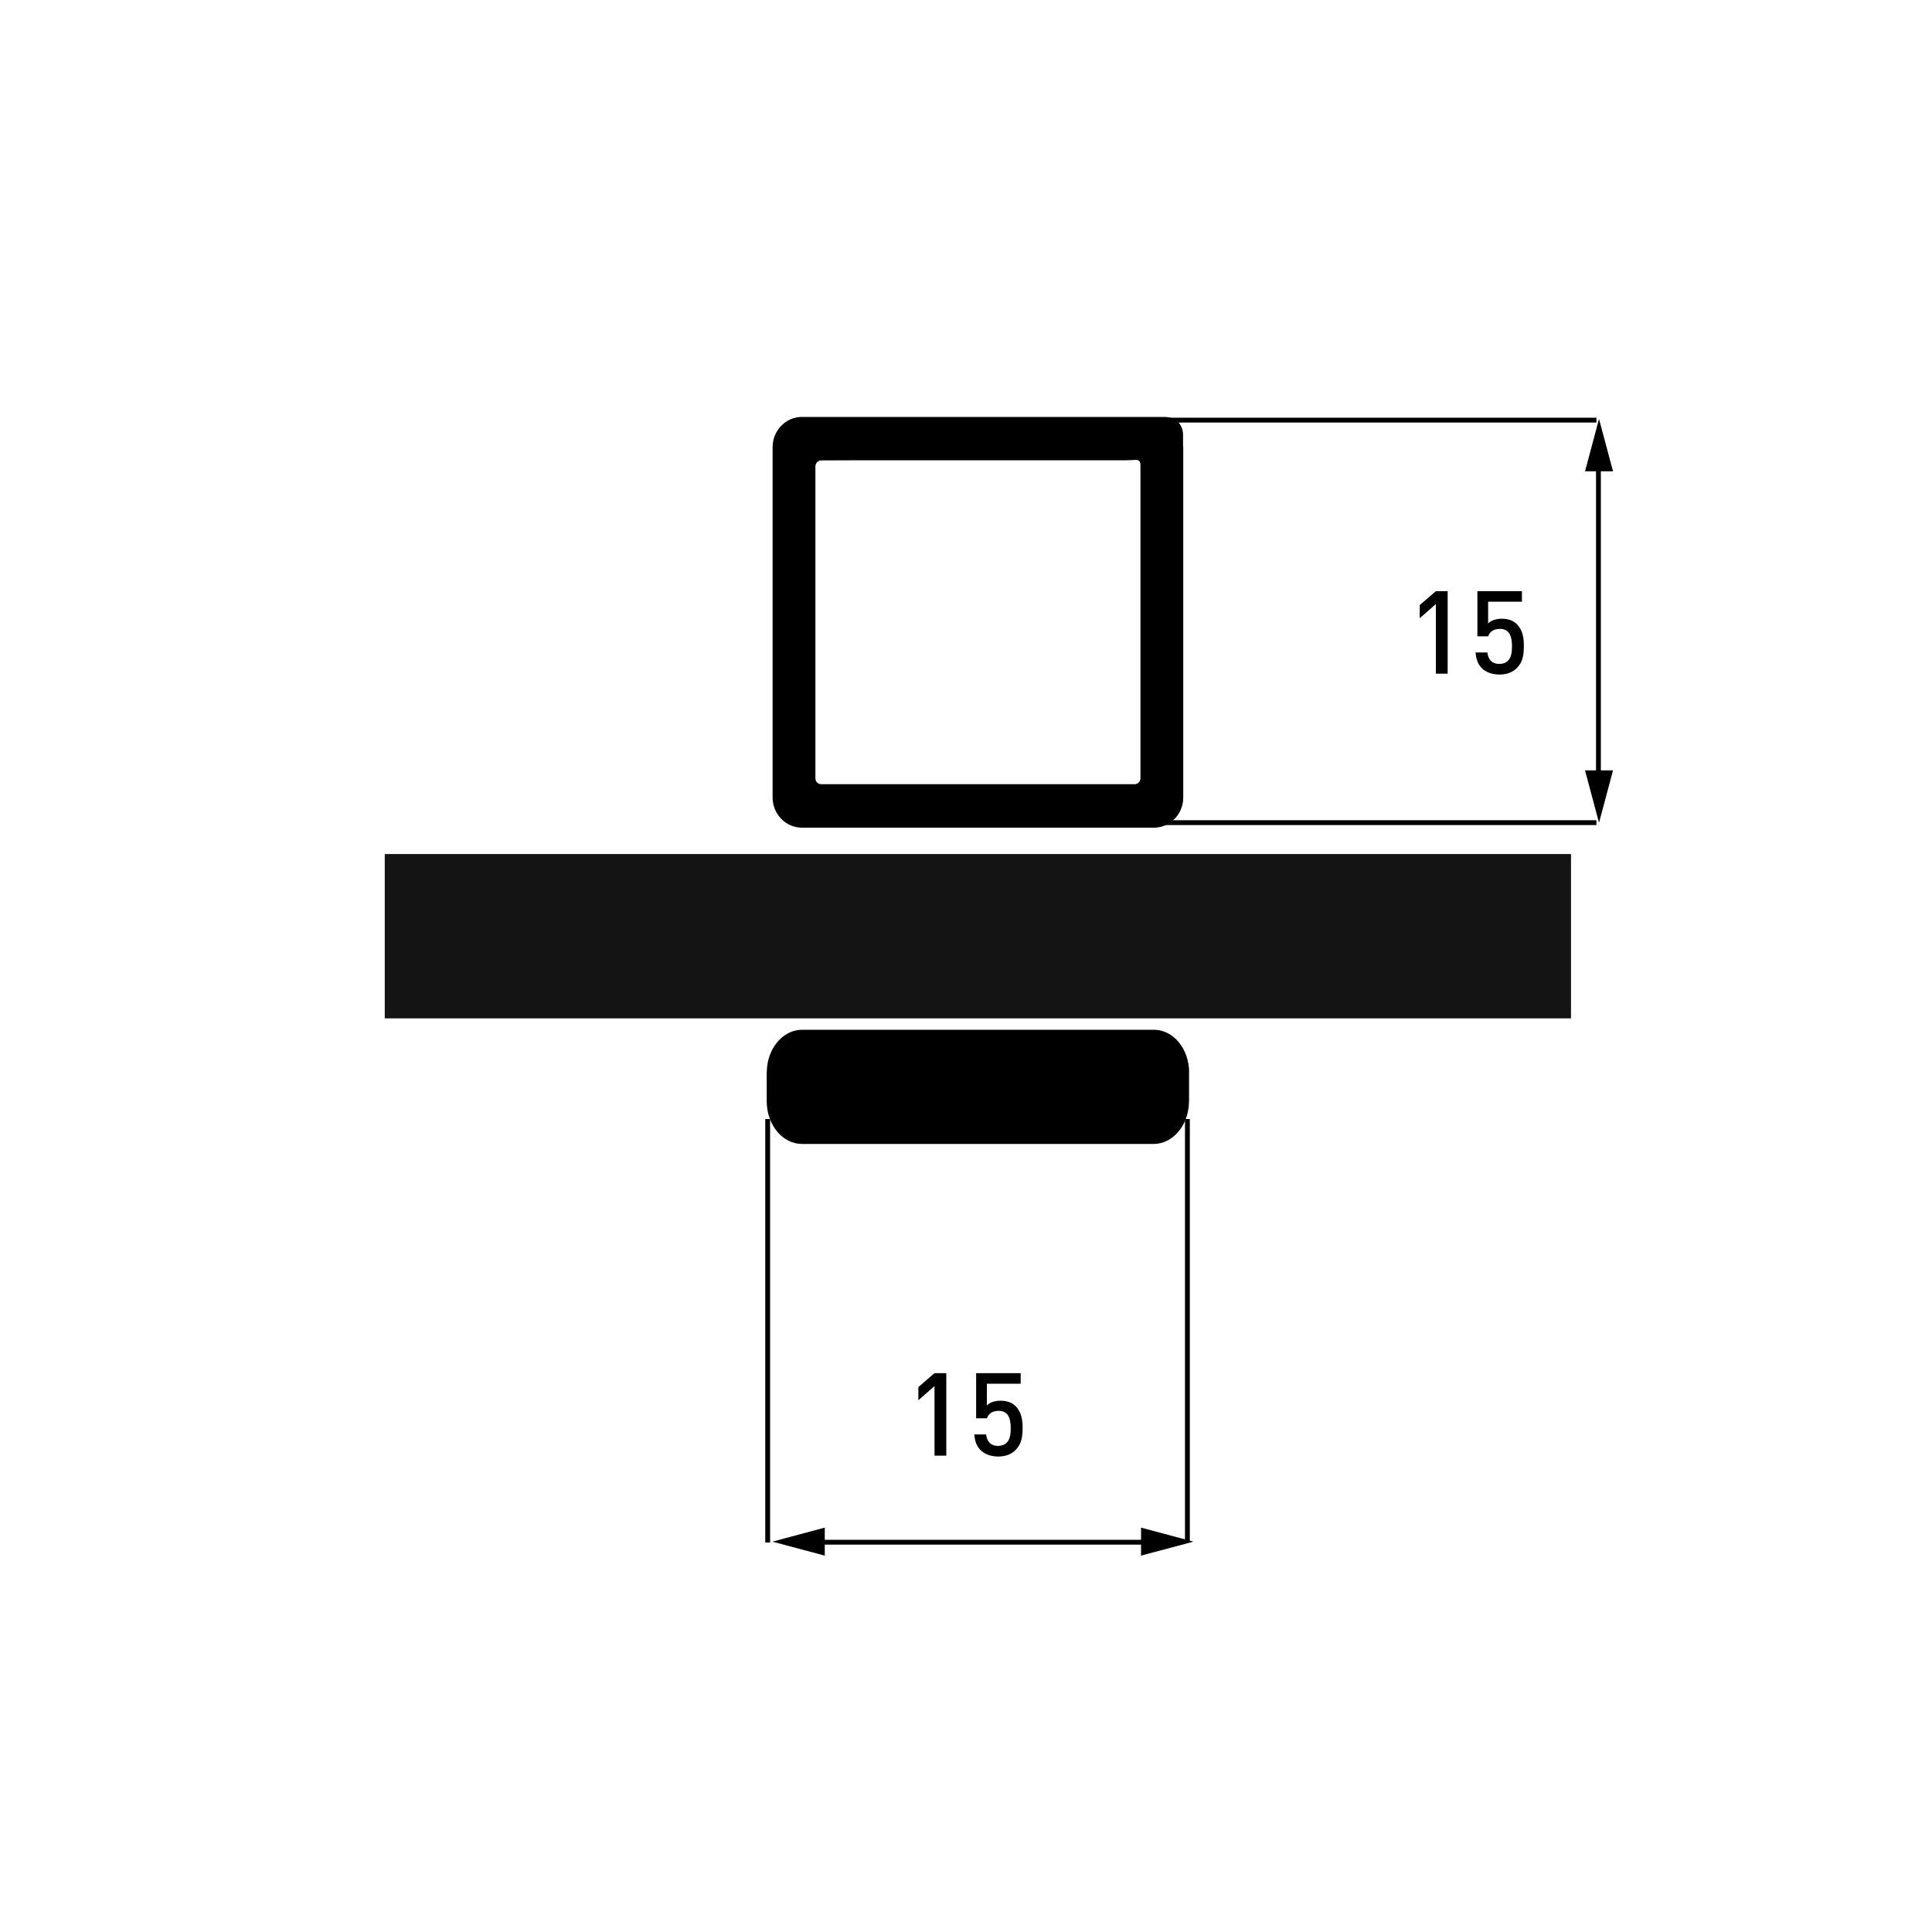 <?xml version="1.0" encoding="utf-8"?>
<!-- Generator: Adobe Illustrator 25.2.1, SVG Export Plug-In . SVG Version: 6.00 Build 0)  -->
<svg version="1.1" id="Ebene_1" xmlns="http://www.w3.org/2000/svg" xmlns:xlink="http://www.w3.org/1999/xlink" x="0px" y="0px"
	 viewBox="0 0 200 200" style="enable-background:new 0 0 200 200;" xml:space="preserve">
<style type="text/css">
	.st0{fill:#141414;}
	.st1{fill-rule:evenodd;clip-rule:evenodd;}
	.st2{fill:none;stroke:#000000;stroke-width:0.5;stroke-miterlimit:10;}
</style>
<polyline class="st0" points="39.83,105.42 162.63,105.42 162.63,88.41 39.83,88.41 "/>
<path class="st1" d="M122.49,46.28c0-0.07-0.02-0.13-0.02-0.2v-1.1c0-0.49-0.2-0.97-0.54-1.32c-0.35-0.36-0.93-0.5-1.42-0.5h-1.06
	H84.21h-1.2c-0.81,0-1.58,0.34-2.14,0.92c-0.58,0.59-0.89,1.39-0.89,2.21v36.27c0,0.82,0.32,1.62,0.89,2.2
	c0.56,0.59,1.33,0.92,2.14,0.92h36.45c0.8,0,1.58-0.33,2.14-0.92c0.57-0.57,0.89-1.38,0.89-2.2v-1.41l0,0
	C122.49,81.15,122.49,46.28,122.49,46.28z M118.06,80.56c0,0.16-0.06,0.32-0.18,0.44c-0.11,0.11-0.26,0.18-0.42,0.18H85.01
	c-0.17,0-0.32-0.07-0.43-0.18c-0.11-0.12-0.17-0.28-0.17-0.44V48.29c0-0.17,0.06-0.32,0.17-0.44c0.12-0.12,0.27-0.19,0.43-0.19
	l3.25-0.01h28.19c0.16,0,0.9-0.02,1.06-0.04c0.52-0.06,0.55,0.36,0.55,0.53v2.15c0,0.04,0,0.07,0,0.11
	C118.06,50.4,118.06,80.56,118.06,80.56z"/>
<path class="st1" d="M123.1,111.02c0-1.17-0.39-2.31-1.08-3.14c-0.67-0.81-1.61-1.28-2.56-1.28h-6.1h-25.4h-4.95
	c-0.95,0-1.89,0.48-2.56,1.3c-0.67,0.8-1.05,1.88-1.07,3.02l-0.01,0.01l0.01,0.01c0,0.04-0.01,0.07-0.01,0.11V114
	c0,1.17,0.39,2.31,1.08,3.14c0.67,0.81,1.61,1.28,2.56,1.28h6.1h25.39h4.95c0.95,0,1.89-0.48,2.56-1.3c0.67-0.8,1.05-1.88,1.07-3.02
	l0.01-0.01l-0.01-0.01c0-0.04,0.01-0.07,0.01-0.11v-2.95H123.1z"/>
<line class="st2" x1="116.3" y1="43.49" x2="165.26" y2="43.49"/>
<line class="st2" x1="116.3" y1="85.16" x2="165.26" y2="85.16"/>
<g>
	<g>
		<line class="st2" x1="165.47" y1="47.8" x2="165.47" y2="80.74"/>
		<g>
			<polygon points="164.08,48.79 165.53,43.37 166.98,48.79 			"/>
		</g>
		<g>
			<polygon points="164.08,79.75 165.53,85.17 166.98,79.75 			"/>
		</g>
	</g>
</g>
<g>
	<path d="M148.64,69.74v-7.21L146.97,64v-1.36l1.67-1.44h1.22v8.54H148.64z"/>
	<path d="M157.02,69.16c-0.38,0.38-0.97,0.67-1.8,0.67c-0.82,0-1.45-0.29-1.82-0.66c-0.46-0.46-0.6-1.02-0.65-1.63h1.22
		c0.1,0.76,0.48,1.19,1.25,1.19c0.36,0,0.67-0.12,0.89-0.34c0.36-0.36,0.41-0.92,0.41-1.5c0-1.02-0.26-1.79-1.25-1.79
		c-0.7,0-1.08,0.35-1.21,0.77h-1.12V61.2h4.61v1.09h-3.5v2.25c0.29-0.3,0.79-0.49,1.42-0.49c0.67,0,1.19,0.2,1.54,0.55
		c0.65,0.65,0.74,1.48,0.74,2.28C157.74,67.8,157.65,68.53,157.02,69.16z"/>
</g>
<line class="st2" x1="79.47" y1="159.68" x2="79.47" y2="115.84"/>
<g>
	<g>
		<line class="st2" x1="84.39" y1="159.65" x2="119.11" y2="159.65"/>
		<g>
			<polygon points="85.38,161.04 79.96,159.59 85.38,158.14 			"/>
		</g>
		<g>
			<polygon points="118.12,161.04 123.54,159.59 118.12,158.14 			"/>
		</g>
	</g>
</g>
<line class="st2" x1="122.92" y1="159.68" x2="122.92" y2="115.84"/>
<g>
	<path d="M96.74,150.7v-7.21l-1.67,1.46v-1.36l1.67-1.44h1.22v8.54h-1.22V150.7z"/>
	<path d="M105.13,150.11c-0.38,0.38-0.97,0.67-1.8,0.67c-0.82,0-1.45-0.29-1.82-0.66c-0.46-0.46-0.6-1.02-0.65-1.63h1.22
		c0.1,0.76,0.48,1.19,1.25,1.19c0.36,0,0.67-0.12,0.89-0.34c0.36-0.36,0.41-0.92,0.41-1.5c0-1.02-0.26-1.79-1.25-1.79
		c-0.7,0-1.08,0.35-1.21,0.77h-1.12v-4.67h4.61v1.09h-3.5v2.25c0.29-0.3,0.79-0.49,1.42-0.49c0.67,0,1.19,0.2,1.54,0.55
		c0.65,0.65,0.74,1.48,0.74,2.28C105.85,148.75,105.75,149.48,105.13,150.11z"/>
</g>
</svg>
